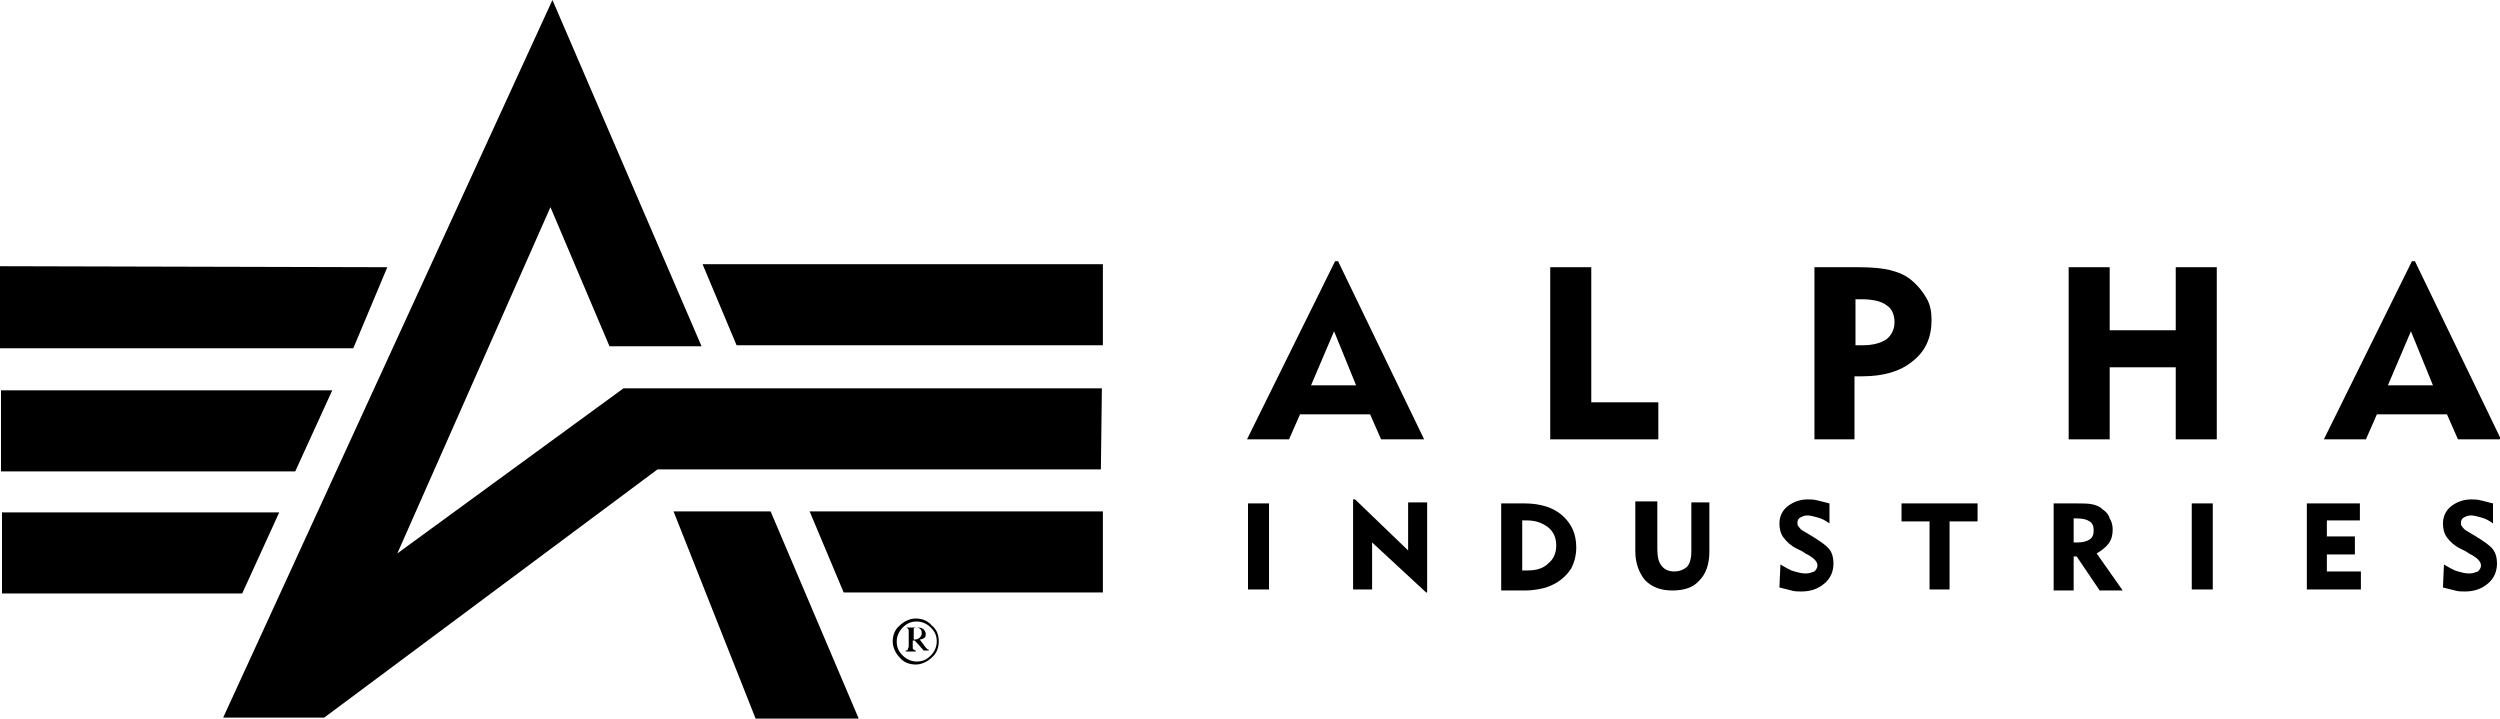 <?xml version="1.0" encoding="UTF-8"?> <svg xmlns="http://www.w3.org/2000/svg" xmlns:xlink="http://www.w3.org/1999/xlink" version="1.1" x="0px" y="0px" viewBox="0 0 249.8 71.8" style="enable-background:new 0 0 249.8 71.8;" xml:space="preserve"> <style type="text/css"> .st0{fill-rule:evenodd;clip-rule:evenodd;} </style> <g id="Ebene_1"> <g> <g> <polygon points="0,34.8 35.3,34.8 38.7,26.7 0,26.6 "></polygon> <polygon points="0.1,47.1 29.5,47.1 33.2,39 0.1,39 "></polygon> <polygon points="0.2,59.3 24.2,59.3 27.9,51.2 0.2,51.2 "></polygon> <polygon points="110.2,26.4 110.2,34.5 73.6,34.5 70.2,26.4 "></polygon> <polygon points="110.2,51.1 110.2,59.2 84.3,59.2 80.9,51.1 "></polygon> <polygon points="55.2,0 22.3,71.7 32.4,71.7 65.7,46.9 110,46.9 110.1,38.8 62.3,38.8 39.7,55.3 55,20.7 60.9,34.6 70.1,34.6 "></polygon> <polygon points="75.5,71.8 85.8,71.8 77,51.1 67.3,51.1 "></polygon> </g> <g> <g> <path d="M91.2,63.9c0.1,0,0.1,0,0.2,0c0.3,0,0.4-0.1,0.5-0.2c0.1-0.1,0.2-0.2,0.2-0.4c0-0.1,0-0.3-0.1-0.4 c-0.1-0.1-0.2-0.2-0.4-0.2c-0.1,0-0.2,0-0.3,0.1V63.9z M90.5,62.7h1.2c0.3,0,0.5,0.1,0.6,0.2c0.1,0.1,0.2,0.3,0.2,0.4 c0,0.2,0,0.3-0.1,0.4c-0.1,0.1-0.3,0.2-0.5,0.2l0.6,0.8c0.1,0.1,0.2,0.2,0.2,0.2c0,0,0.1,0,0.1,0v0.1h-0.5L91.4,64h-0.2v0.6 c0,0.2,0,0.3,0.1,0.3c0,0,0.1,0.1,0.2,0.1v0.1h-1v-0.1c0.1,0,0.2,0,0.2-0.1c0-0.1,0.1-0.2,0.1-0.3v-1.5c0-0.2,0-0.2-0.1-0.3 c0,0-0.1-0.1-0.2-0.1V62.7z M93.6,64.1c0-0.6-0.2-1-0.6-1.4c-0.4-0.4-0.9-0.6-1.4-0.6c-0.6,0-1,0.2-1.4,0.6 c-0.4,0.4-0.6,0.9-0.6,1.4c0,0.6,0.2,1,0.6,1.4c0.4,0.4,0.9,0.6,1.4,0.6c0.6,0,1-0.2,1.4-0.6C93.4,65.1,93.6,64.6,93.6,64.1 M93.8,64.1c0,0.6-0.2,1.2-0.7,1.6c-0.4,0.4-1,0.7-1.6,0.7c-0.6,0-1.2-0.2-1.6-0.7c-0.4-0.4-0.7-1-0.7-1.6 c0-0.6,0.2-1.2,0.7-1.6c0.4-0.4,1-0.7,1.6-0.7c0.6,0,1.2,0.2,1.6,0.7C93.6,62.9,93.8,63.4,93.8,64.1"></path> </g> </g> <g> <path d="M124.6,43.9l8.8-17.8h0.3l8.6,17.8h-4.3l-1.1-2.5h-7l-1.1,2.5H124.6z M131,38.5h4.5l-2.2-5.4L131,38.5z"></path> <polygon points="154.9,43.9 154.9,26.7 159,26.7 159,40.2 165.7,40.2 165.7,43.9 "></polygon> <g> <g> <path d="M181.3,43.9V26.7h4.4c1.4,0,2.4,0.1,3.2,0.3c0.8,0.2,1.5,0.5,2.1,1c0.6,0.5,1.1,1.1,1.5,1.8c0.4,0.7,0.5,1.4,0.5,2.2 c0,1.7-0.6,3.1-1.9,4.1c-1.2,1-2.9,1.5-5,1.5c-0.2,0-0.4,0-0.5,0c-0.1,0-0.2,0-0.3,0v6.3H181.3z M186,29.9h-0.6v4.6h0.7 c1,0,1.8-0.2,2.4-0.6c0.5-0.4,0.8-1,0.8-1.7c0-0.8-0.3-1.4-0.8-1.7C188,30.1,187.1,29.9,186,29.9"></path> </g> </g> <g> <polygon points="206.7,43.9 206.7,26.7 210.8,26.7 210.8,33 217.4,33 217.4,26.7 221.5,26.7 221.5,43.9 217.4,43.9 217.4,36.7 210.8,36.7 210.8,43.9 "></polygon> </g> <g> <path d="M232.2,43.9l8.8-17.8h0.3l8.6,17.8h-4.3l-1.1-2.5h-7l-1.1,2.5H232.2z M238.6,38.5h4.5l-2.2-5.4L238.6,38.5z"></path> </g> </g> <g> <polygon class="st0" points="124.7,58.9 124.7,50.3 126.8,50.3 126.8,58.9 124.7,58.9 "></polygon> <polygon class="st0" points="135.2,58.9 135.2,49.9 135.4,49.9 140.7,55 140.7,50.2 142.6,50.2 142.6,59.2 142.5,59.2 137.1,54.2 137.1,58.9 135.2,58.9 "></polygon> <path class="st0" d="M152.1,57h0.5c0.9,0,1.6-0.2,2.1-0.7c0.5-0.4,0.8-1,0.8-1.8c0-0.8-0.3-1.4-0.8-1.8c-0.5-0.4-1.2-0.7-2.1-0.7 h-0.5V57L152.1,57z M150,58.9v-8.6h2.3c1.6,0,2.9,0.4,3.8,1.2c0.9,0.8,1.4,1.8,1.4,3.2c0,0.8-0.2,1.5-0.5,2.1 c-0.4,0.6-0.9,1.1-1.6,1.5c-0.4,0.2-0.8,0.4-1.3,0.5c-0.5,0.1-1,0.2-1.7,0.2H150L150,58.9z"></path> <path class="st0" d="M165.6,50.1v4.7c0,0.8,0.1,1.3,0.4,1.7c0.3,0.4,0.7,0.6,1.3,0.6c0.5,0,1-0.2,1.3-0.5 c0.3-0.4,0.4-0.9,0.4-1.5v-4.9h1.8v4.9c0,1.2-0.3,2.2-1,2.9c-0.6,0.7-1.5,1-2.7,1c-1.1,0-2-0.3-2.7-1c-0.6-0.7-1-1.7-1-2.9v-5 H165.6L165.6,50.1z"></path> <path class="st0" d="M177.9,56.4c0.5,0.3,1,0.6,1.4,0.7c0.4,0.1,0.7,0.2,1.1,0.2c0.4,0,0.6-0.1,0.9-0.2c0.2-0.2,0.3-0.4,0.3-0.6 c0-0.4-0.4-0.8-1.2-1.2c-0.1-0.1-0.2-0.1-0.3-0.2l-0.6-0.3c-0.6-0.3-1-0.7-1.3-1.1c-0.3-0.4-0.4-0.9-0.4-1.4 c0-0.7,0.3-1.3,0.8-1.7c0.5-0.4,1.2-0.7,2-0.7c0.3,0,0.6,0,1,0.1c0.4,0.1,0.8,0.2,1.2,0.3v2c-0.4-0.3-0.8-0.5-1.2-0.6 c-0.4-0.1-0.7-0.2-1-0.2c-0.3,0-0.5,0.1-0.7,0.2c-0.2,0.1-0.3,0.3-0.3,0.5c0,0.2,0,0.3,0.1,0.4c0.1,0.1,0.2,0.3,0.4,0.4l1,0.6 c0.8,0.5,1.4,0.9,1.7,1.3c0.3,0.4,0.4,0.9,0.4,1.4c0,0.8-0.3,1.5-0.9,2c-0.6,0.5-1.3,0.8-2.3,0.8c-0.3,0-0.7,0-1-0.1 c-0.4-0.1-0.8-0.2-1.2-0.3L177.9,56.4L177.9,56.4z"></path> <polygon class="st0" points="192.8,58.9 192.8,52.1 190,52.1 190,50.3 197.6,50.3 197.6,52.1 194.8,52.1 194.8,58.9 192.8,58.9 "></polygon> <path class="st0" d="M207.5,51.8h-0.3v2.4h0.4c0.5,0,0.9-0.1,1.2-0.3c0.3-0.2,0.4-0.5,0.4-0.9c0-0.4-0.1-0.7-0.4-0.9 C208.5,51.9,208.1,51.8,207.5,51.8L207.5,51.8z M205.2,58.9v-8.6h2.2c0.7,0,1.3,0,1.7,0.1c0.4,0.1,0.7,0.2,1,0.5 c0.3,0.2,0.6,0.5,0.7,0.9c0.2,0.3,0.3,0.7,0.3,1.1c0,0.5-0.1,1-0.4,1.4c-0.3,0.4-0.7,0.7-1.2,1l2.6,3.7h-2.3l-2.3-3.4h-0.3v3.4 H205.2L205.2,58.9z"></path> <polygon class="st0" points="219,58.9 219,50.3 221.1,50.3 221.1,58.9 219,58.9 "></polygon> <polygon class="st0" points="230.5,58.9 230.5,50.3 235.8,50.3 235.8,52 232.5,52 232.5,53.6 235.3,53.6 235.3,55.4 232.5,55.4 232.5,57.1 235.9,57.1 235.9,58.9 230.5,58.9 "></polygon> <path class="st0" d="M244.2,56.4c0.5,0.3,1,0.6,1.4,0.7c0.4,0.1,0.7,0.2,1.1,0.2c0.4,0,0.6-0.1,0.9-0.2c0.2-0.2,0.3-0.4,0.3-0.6 c0-0.4-0.4-0.8-1.2-1.2c-0.1-0.1-0.2-0.1-0.3-0.2l-0.6-0.3c-0.6-0.3-1-0.7-1.3-1.1c-0.3-0.4-0.4-0.9-0.4-1.4 c0-0.7,0.3-1.3,0.8-1.7c0.5-0.4,1.2-0.7,2-0.7c0.3,0,0.6,0,1,0.1c0.4,0.1,0.8,0.2,1.2,0.3v2c-0.4-0.3-0.8-0.5-1.2-0.6 c-0.4-0.1-0.7-0.2-1-0.2c-0.3,0-0.5,0.1-0.7,0.2c-0.2,0.1-0.3,0.3-0.3,0.5c0,0.2,0,0.3,0.1,0.4c0.1,0.1,0.2,0.3,0.4,0.4l1,0.6 c0.8,0.5,1.4,0.9,1.7,1.3c0.3,0.4,0.4,0.9,0.4,1.4c0,0.8-0.3,1.5-0.9,2c-0.6,0.5-1.3,0.8-2.3,0.8c-0.3,0-0.7,0-1-0.1 c-0.4-0.1-0.8-0.2-1.2-0.3L244.2,56.4L244.2,56.4z"></path> </g> </g> </g> <g id="Ebene_2"> </g> </svg> 